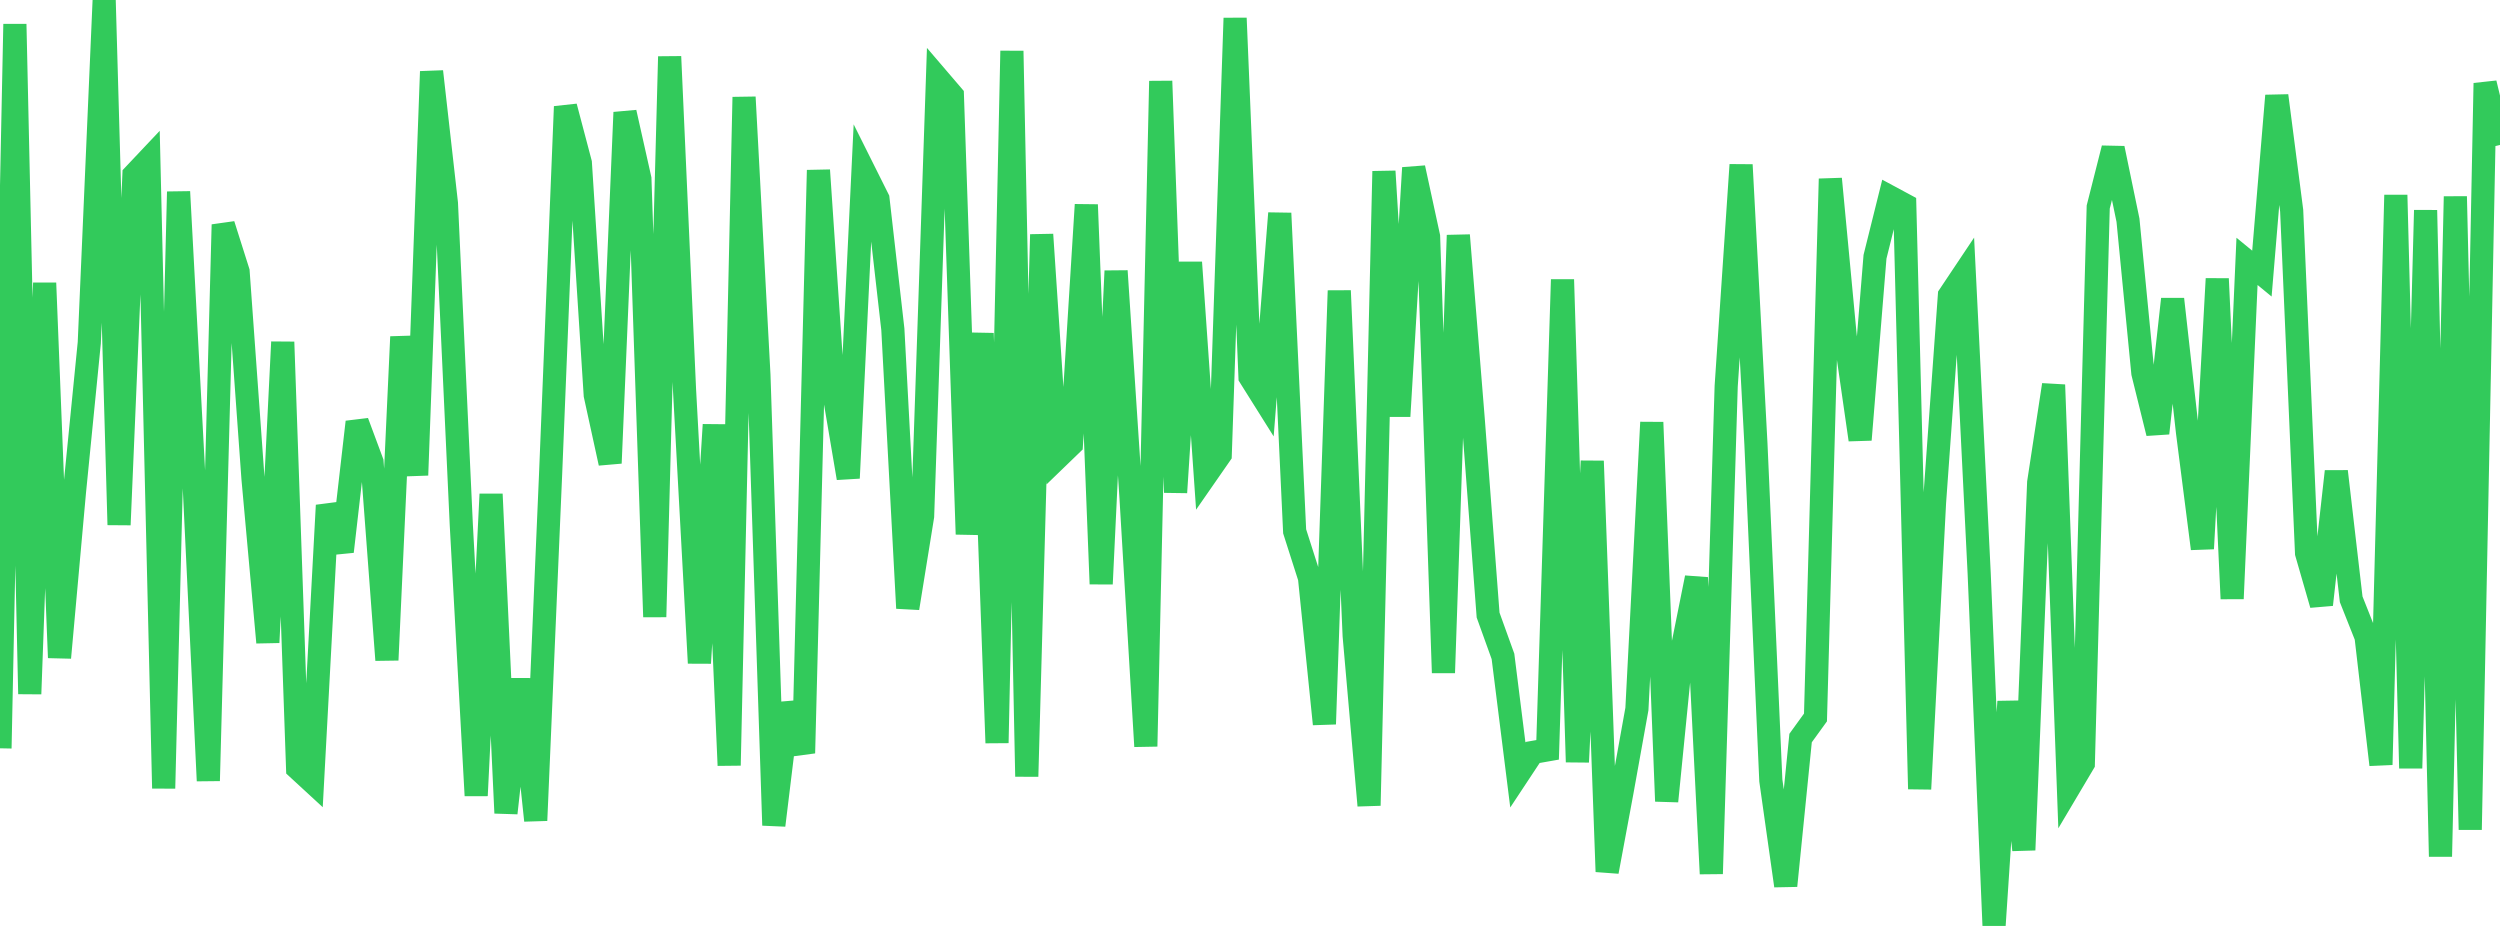 <?xml version="1.0" standalone="no"?>
<!DOCTYPE svg PUBLIC "-//W3C//DTD SVG 1.1//EN" "http://www.w3.org/Graphics/SVG/1.1/DTD/svg11.dtd">

<svg width="135" height="50" viewBox="0 0 135 50" preserveAspectRatio="none" 
  xmlns="http://www.w3.org/2000/svg"
  xmlns:xlink="http://www.w3.org/1999/xlink">


<polyline points="0.0, 40.408 0.804, 1.301 1.607, 37.473 2.411, 15.28 3.214, 35.515 4.018, 26.597 4.821, 18.51 5.625, 0.0 6.429, 28.341 7.232, 9.45 8.036, 8.598 8.839, 42.571 9.643, 10.354 10.446, 25.36 11.25, 42.163 12.054, 12.131 12.857, 14.667 13.661, 25.836 14.464, 34.693 15.268, 18.468 16.071, 41.489 16.875, 42.23 17.679, 27.289 18.482, 29.783 19.286, 22.789 20.089, 24.949 20.893, 35.642 21.696, 18.187 22.5, 25.659 23.304, 3.862 24.107, 10.977 24.911, 28.36 25.714, 42.962 26.518, 26.685 27.321, 43.905 28.125, 36.68 28.929, 44.305 29.732, 25.609 30.536, 5.756 31.339, 8.799 32.143, 21.336 32.946, 25.01 33.75, 6.07 34.554, 9.657 35.357, 33.313 36.161, 3.055 36.964, 21.047 37.768, 35.805 38.571, 22.936 39.375, 41.332 40.179, 5.245 40.982, 20.257 41.786, 44.566 42.589, 37.978 43.393, 40.668 44.196, 9.191 45.0, 21.067 45.804, 25.817 46.607, 9.134 47.411, 10.743 48.214, 17.785 49.018, 32.842 49.821, 27.874 50.625, 4.214 51.429, 5.153 52.232, 28.848 53.036, 18.001 53.839, 40.117 54.643, 2.751 55.446, 41.931 56.25, 12.664 57.054, 24.766 57.857, 23.99 58.661, 11.055 59.464, 31.533 60.268, 14.633 61.071, 26.814 61.875, 40.303 62.679, 4.38 63.482, 26.592 64.286, 14.168 65.089, 25.707 65.893, 24.549 66.696, 0.979 67.5, 20.354 68.304, 21.635 69.107, 11.515 69.911, 28.693 70.714, 31.205 71.518, 39.1 72.321, 15.698 73.125, 34.329 73.929, 43.498 74.732, 9.249 75.536, 22.477 76.339, 9.063 77.143, 12.774 77.946, 36.332 78.75, 12.704 79.554, 22.638 80.357, 33.214 81.161, 35.445 81.964, 41.849 82.768, 40.632 83.571, 40.491 84.375, 15.097 85.179, 41.15 85.982, 24.897 86.786, 47.069 87.589, 42.753 88.393, 38.287 89.196, 22.807 90.0, 43.266 90.804, 35.194 91.607, 31.196 92.411, 47.183 93.214, 20.857 94.018, 8.901 94.821, 23.993 95.625, 42.148 96.429, 47.831 97.232, 39.854 98.036, 38.743 98.839, 9.658 99.643, 18.17 100.446, 23.746 101.25, 13.866 102.054, 10.635 102.857, 11.067 103.661, 42.606 104.464, 27.145 105.268, 15.952 106.071, 14.75 106.875, 30.953 107.679, 50.0 108.482, 37.887 109.286, 45.9 110.089, 26.051 110.893, 20.782 111.696, 42.582 112.5, 41.227 113.304, 11.18 114.107, 8.009 114.911, 11.892 115.714, 20.143 116.518, 23.392 117.321, 16.155 118.125, 23.34 118.929, 29.627 119.732, 15.053 120.536, 32.33 121.339, 14.114 122.143, 14.774 122.946, 5.167 123.75, 11.375 124.554, 29.866 125.357, 32.65 126.161, 25.457 126.964, 32.362 127.768, 34.388 128.571, 41.294 129.375, 10.533 130.179, 41.485 130.982, 11.353 131.786, 46.254 132.589, 10.611 133.393, 44.803 134.196, 4.493 135.0, 7.828" fill="none" stroke="#32ca5b" stroke-width="1.25"/>

</svg>